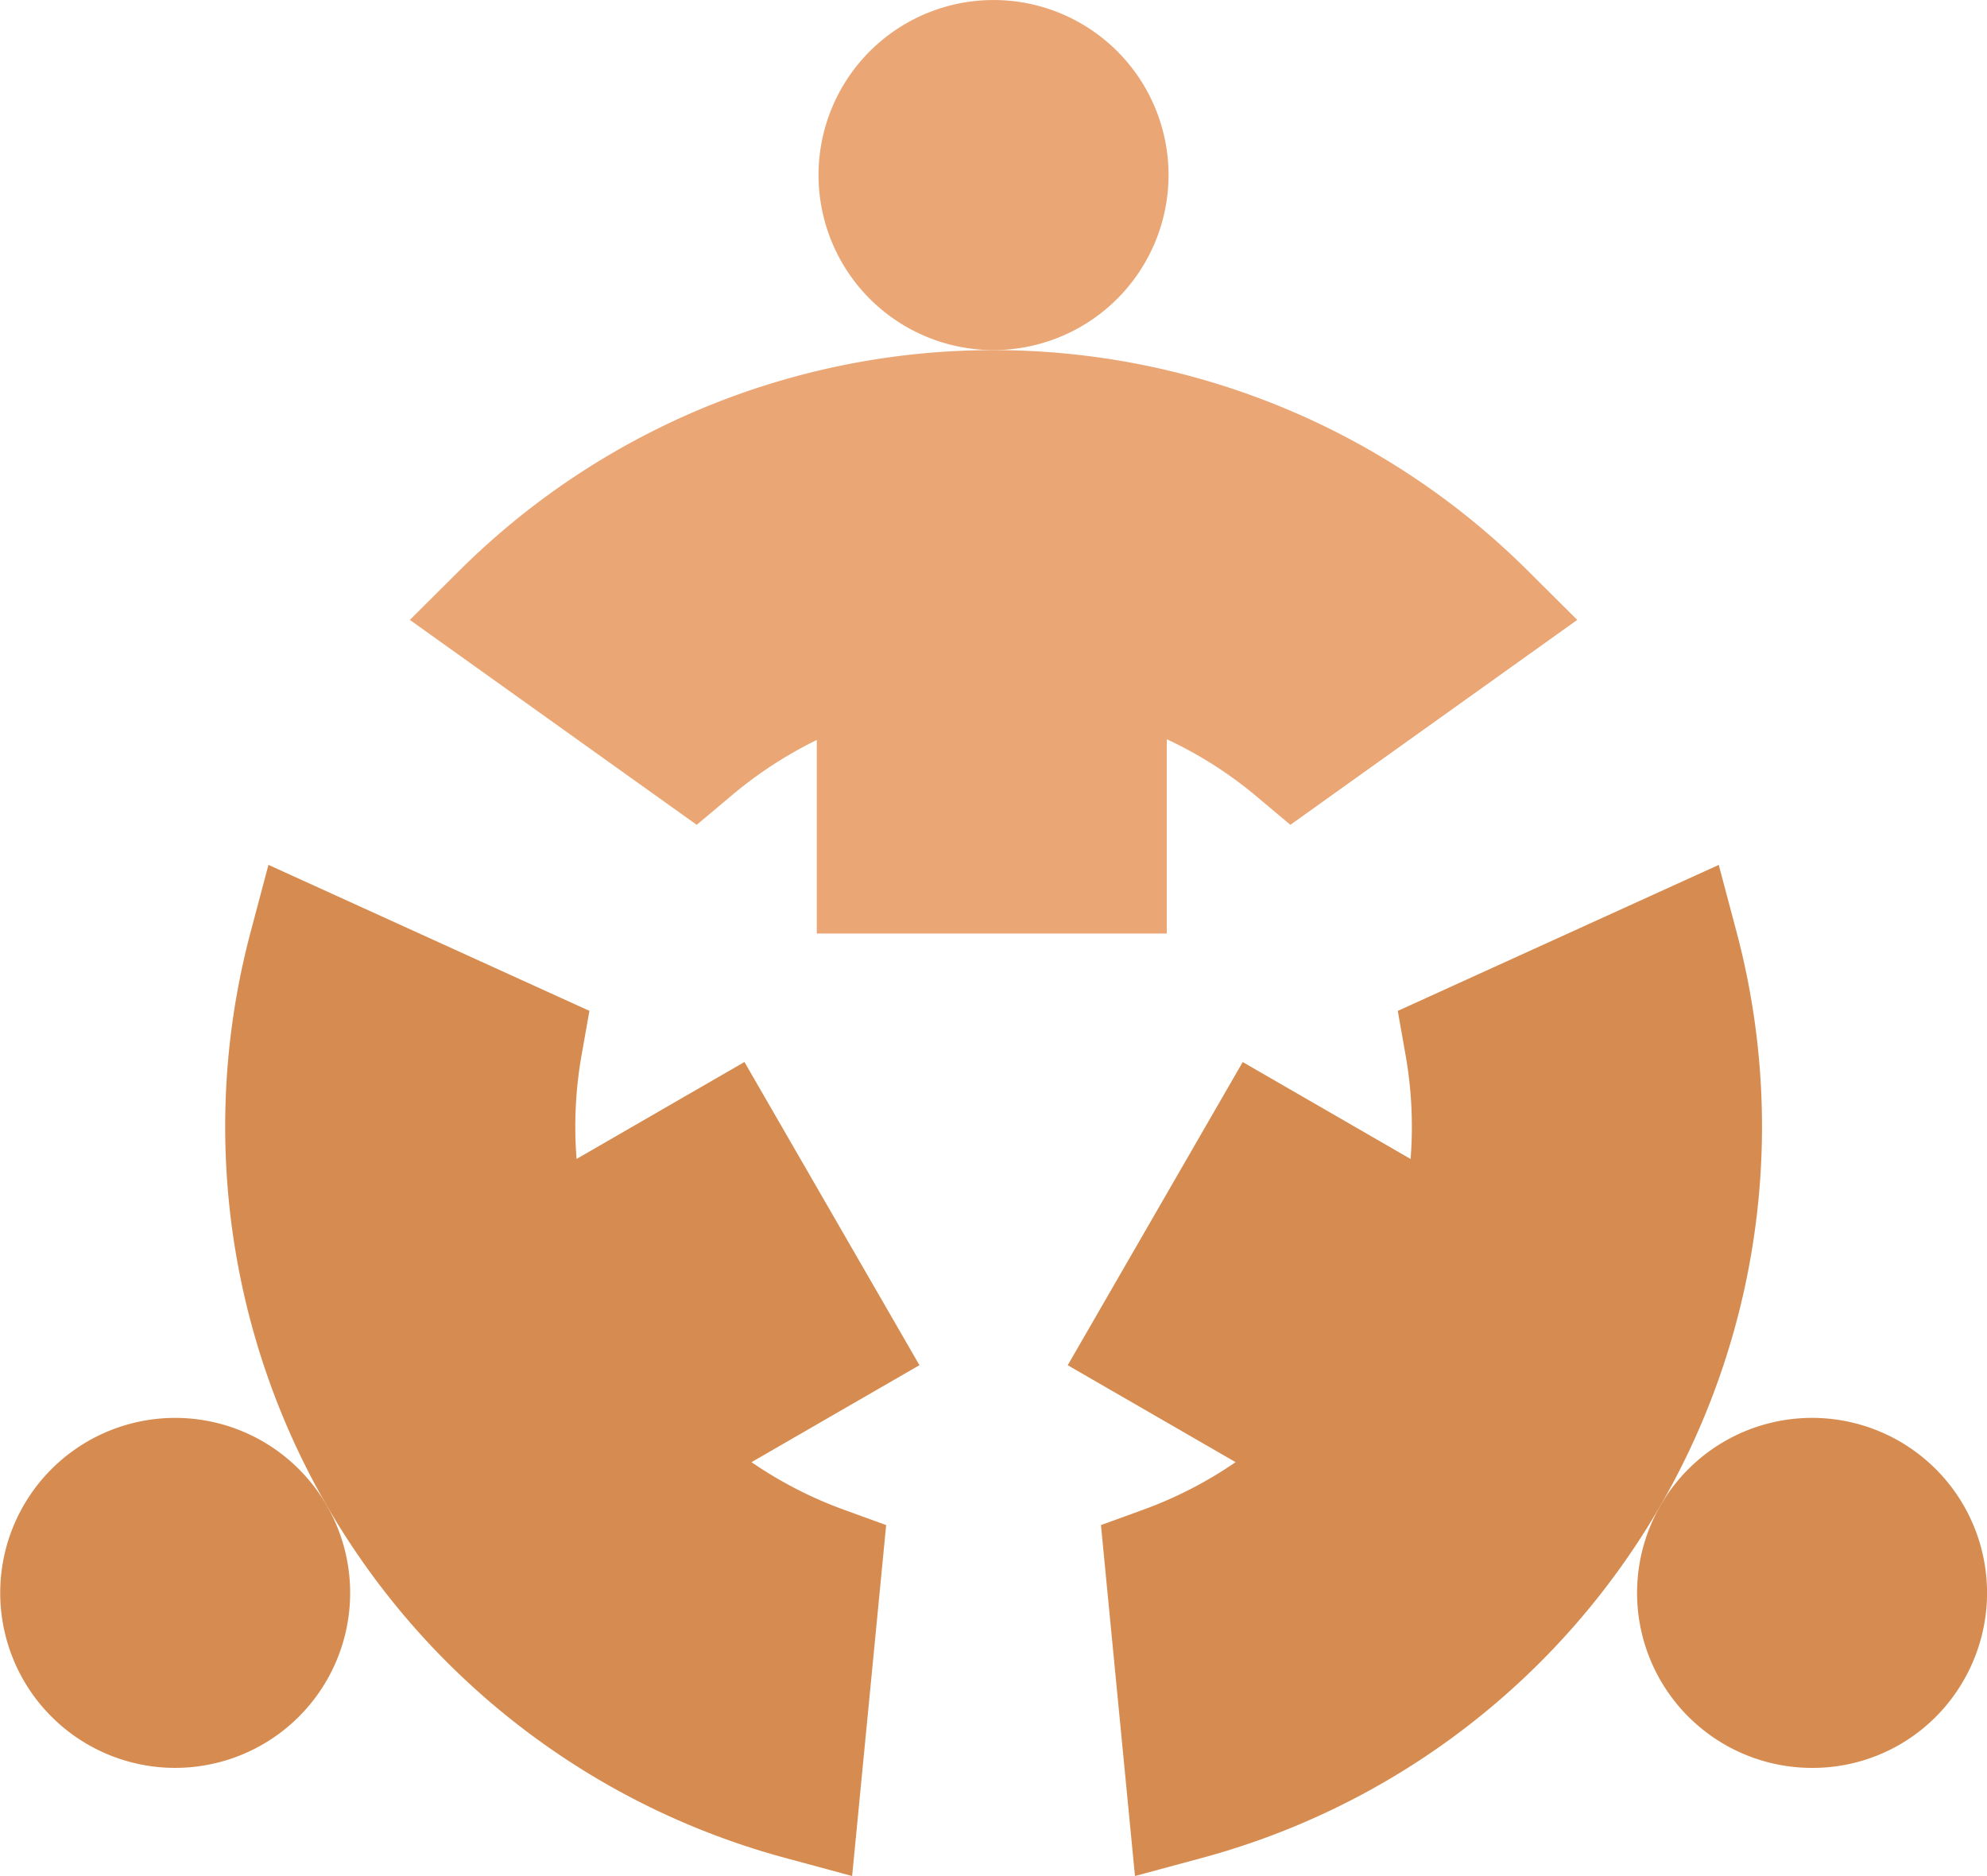<svg id="consolider_les_equipes" data-name="consolider les equipes" xmlns="http://www.w3.org/2000/svg" width="91" height="85.905" viewBox="0 0 91 85.905">
  <g id="Groupe_181" data-name="Groupe 181" transform="translate(37.487 0)">
    <g id="Social_wellness">
      <g id="Groupe_180" data-name="Groupe 180">
        <path id="Tracé_1980" data-name="Tracé 1980" d="M218.479,30.335a8.015,8.015,0,1,1,8.015-8.015A8.024,8.024,0,0,1,218.479,30.335Z" transform="translate(-210.464 -14.304)" fill="#eaa775"/>
      </g>
    </g>
  </g>
  <g id="Groupe_184" data-name="Groupe 184" transform="translate(48.899 39.604)">
    <g id="Social_wellness_3_">
      <g id="Groupe_182" data-name="Groupe 182" transform="translate(26.074 25.322)">
        <path id="Tracé_1981" data-name="Tracé 1981" d="M428.917,394.841a8.014,8.014,0,1,1,6.955-4.006A7.964,7.964,0,0,1,428.917,394.841Z" transform="translate(-420.917 -378.813)" fill="#d68c50"/>
      </g>
      <g id="Groupe_183" data-name="Groupe 183">
        <path id="Tracé_1982" data-name="Tracé 1982" d="M277.613,282.951l-1.558-16.07,1.946-.707a18.813,18.813,0,0,0,4.22-2.174l-7.688-4.439,8.015-13.883,7.688,4.439a18.826,18.826,0,0,0-.227-4.742l-.36-2.039,14.7-6.686.811,3.056a34.683,34.683,0,0,1-24.491,42.42Z" transform="translate(-274.533 -236.65)" fill="#d68c50"/>
      </g>
    </g>
  </g>
  <g id="Groupe_187" data-name="Groupe 187" transform="translate(0 39.604)">
    <g id="Social_wellness_5_">
      <g id="Groupe_185" data-name="Groupe 185" transform="translate(0 25.322)">
        <path id="Tracé_1983" data-name="Tracé 1983" d="M8.033,394.84a8.013,8.013,0,1,1,3.994-1.072A8.02,8.02,0,0,1,8.033,394.84Z" transform="translate(0 -378.813)" fill="#d68c50"/>
      </g>
      <g id="Groupe_186" data-name="Groupe 186" transform="translate(10.303)">
        <path id="Tracé_1984" data-name="Tracé 1984" d="M86.568,282.951l-3.052-.826a34.683,34.683,0,0,1-24.491-42.42l.811-3.056,14.7,6.685-.361,2.039a18.826,18.826,0,0,0-.227,4.742l7.688-4.439,8.015,13.883L81.959,264a18.815,18.815,0,0,0,4.22,2.174l1.947.708Z" transform="translate(-57.845 -236.65)" fill="#d68c50"/>
      </g>
    </g>
  </g>
  <g id="Groupe_188" data-name="Groupe 188" transform="translate(18.771 16.031)">
    <path id="Tracé_1985" data-name="Tracé 1985" d="M140.051,131.022H124.02v-8.865a19.031,19.031,0,0,0-3.913,2.554l-1.586,1.332-13.138-9.384,2.241-2.23a34.683,34.683,0,0,1,48.982,0l2.241,2.23-13.138,9.384-1.586-1.332a18.532,18.532,0,0,0-4.073-2.586v8.9Z" transform="translate(-105.384 -104.304)" fill="#eaa775"/>
  </g>
</svg>
